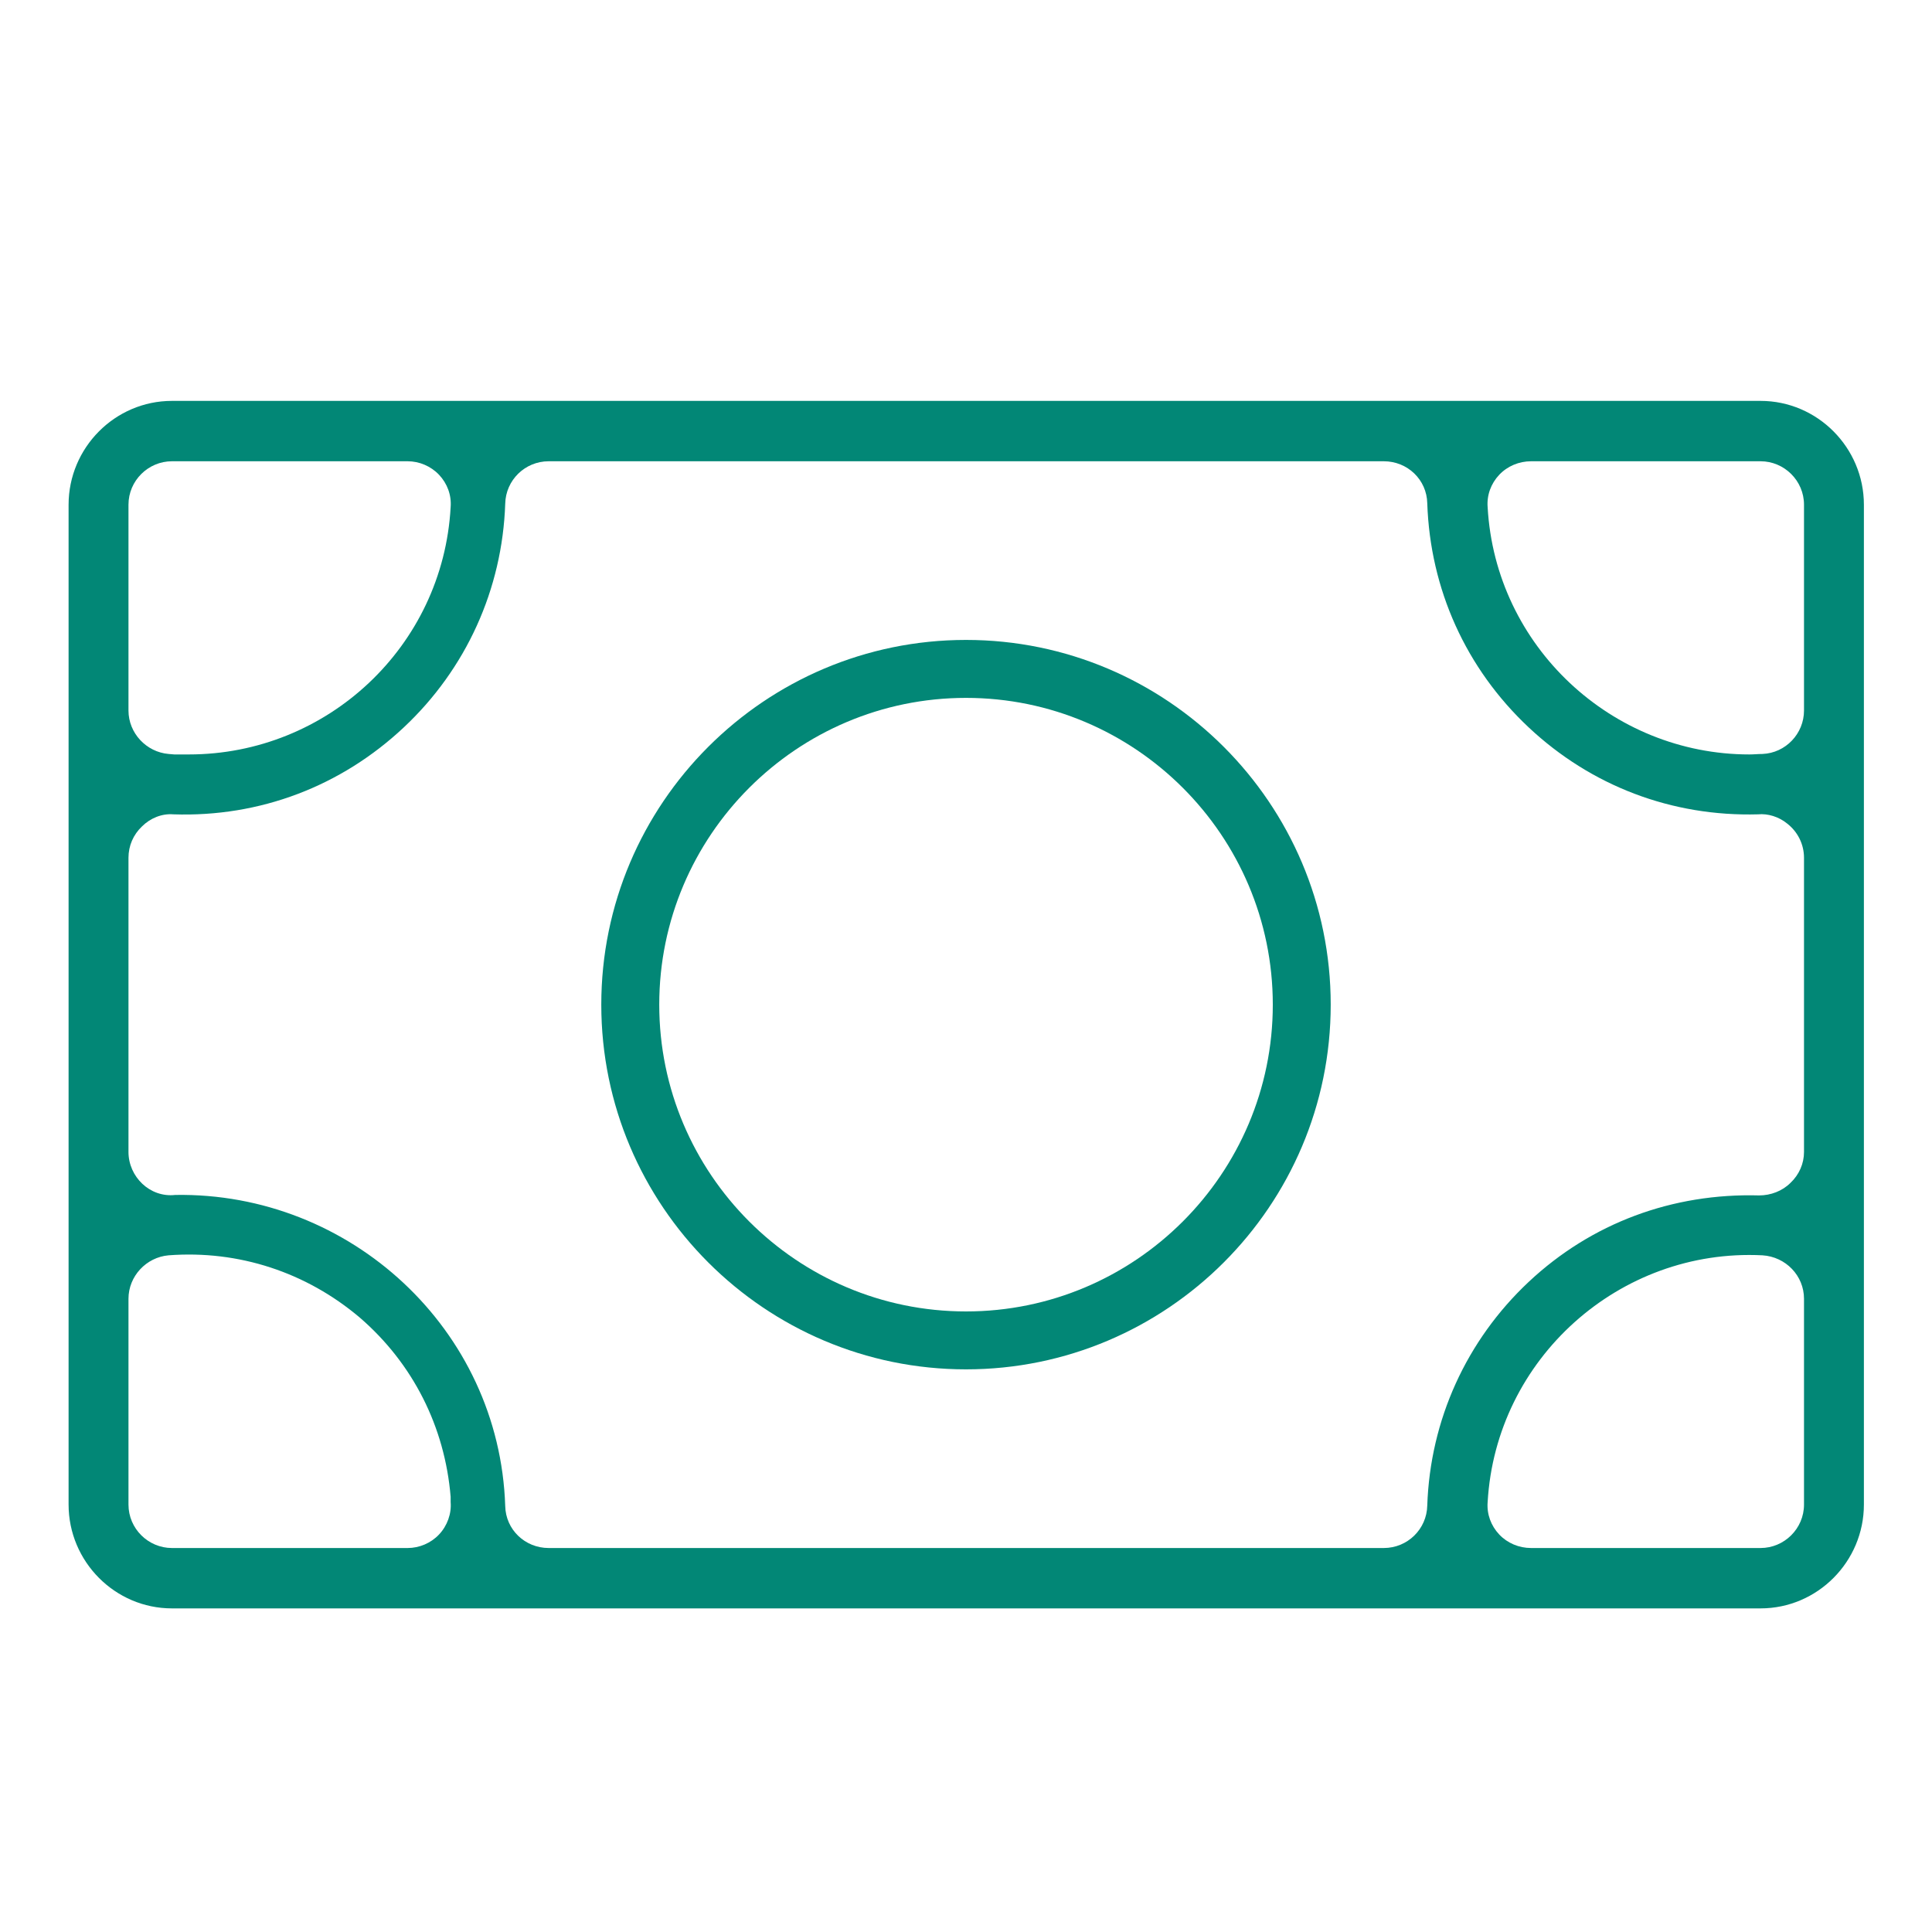 <?xml version="1.0" encoding="UTF-8"?>
<svg id="Layer_1" xmlns="http://www.w3.org/2000/svg" version="1.1" viewBox="0 0 40 40">
  <!-- Generator: Adobe Illustrator 29.2.1, SVG Export Plug-In . SVG Version: 2.1.0 Build 116)  -->
  <defs>
    <style>
      .st0 {
        fill: #028776;
      }
    </style>
  </defs>
  <path class="st0" d="M36.45,8.3H3.56c-1.18,0-2.14.97-2.14,2.15v20.7c0,1.18.96,2.15,2.14,2.15h32.89c1.18,0,2.14-.97,2.14-2.15V10.45c0-1.18-.96-2.15-2.14-2.15ZM2.66,10.45c0-.5.41-.9.9-.9h4.88c.24,0,.48.1.65.28.17.18.26.42.24.67-.16,2.89-2.56,5.12-5.42,5.12h-.3c-.01,0-.11-.01-.12-.01-.46-.04-.83-.43-.83-.9v-4.26ZM9.33,31.1c.02.24-.07.49-.24.67-.17.18-.41.28-.65.28H3.56c-.49,0-.9-.4-.9-.9v-4.26c0-.47.37-.86.83-.9,1.45-.11,2.85.35,3.96,1.29,1.1.95,1.76,2.26,1.88,3.71v.11ZM37.35,31.15c0,.5-.41.9-.9.9h-4.75c-.25,0-.49-.1-.66-.28-.17-.18-.26-.42-.24-.67.17-2.97,2.73-5.26,5.69-5.11.48.03.86.42.86.9v4.26ZM37.35,23.85c0,.24-.1.47-.28.64-.17.17-.41.26-.65.26-1.79-.05-3.47.57-4.77,1.79-1.29,1.21-2.04,2.86-2.1,4.63-.01.49-.41.88-.9.88H11.36c-.49,0-.89-.38-.9-.87-.12-3.66-3.21-6.5-6.83-6.44-.53.06-.97-.38-.97-.89v-6.09c0-.25.1-.48.28-.65.17-.17.41-.27.65-.25,1.79.06,3.47-.58,4.77-1.8,1.29-1.21,2.04-2.86,2.1-4.63.01-.49.41-.88.9-.88h17.29c.49,0,.89.38.9.87.06,1.78.8,3.42,2.1,4.64,1.29,1.21,2.96,1.85,4.75,1.8.2-.02.43.05.6.19.22.17.35.43.35.71v6.09ZM37.35,14.71c0,.48-.38.88-.86.9-.09,0-.18.01-.27.01-2.85,0-5.26-2.24-5.42-5.12-.02-.25.07-.49.24-.67.17-.18.41-.28.66-.28h4.75c.49,0,.9.4.9.9v4.26Z"/>
  <path class="st0" d="M20,28.351c-4.164,0-7.551-3.387-7.551-7.551s3.387-7.551,7.551-7.551,7.551,3.387,7.551,7.551-3.387,7.551-7.551,7.551ZM20,14.449c-3.502,0-6.351,2.849-6.351,6.351s2.849,6.352,6.351,6.352,6.352-2.85,6.352-6.352-2.85-6.351-6.352-6.351Z"/>
</svg>